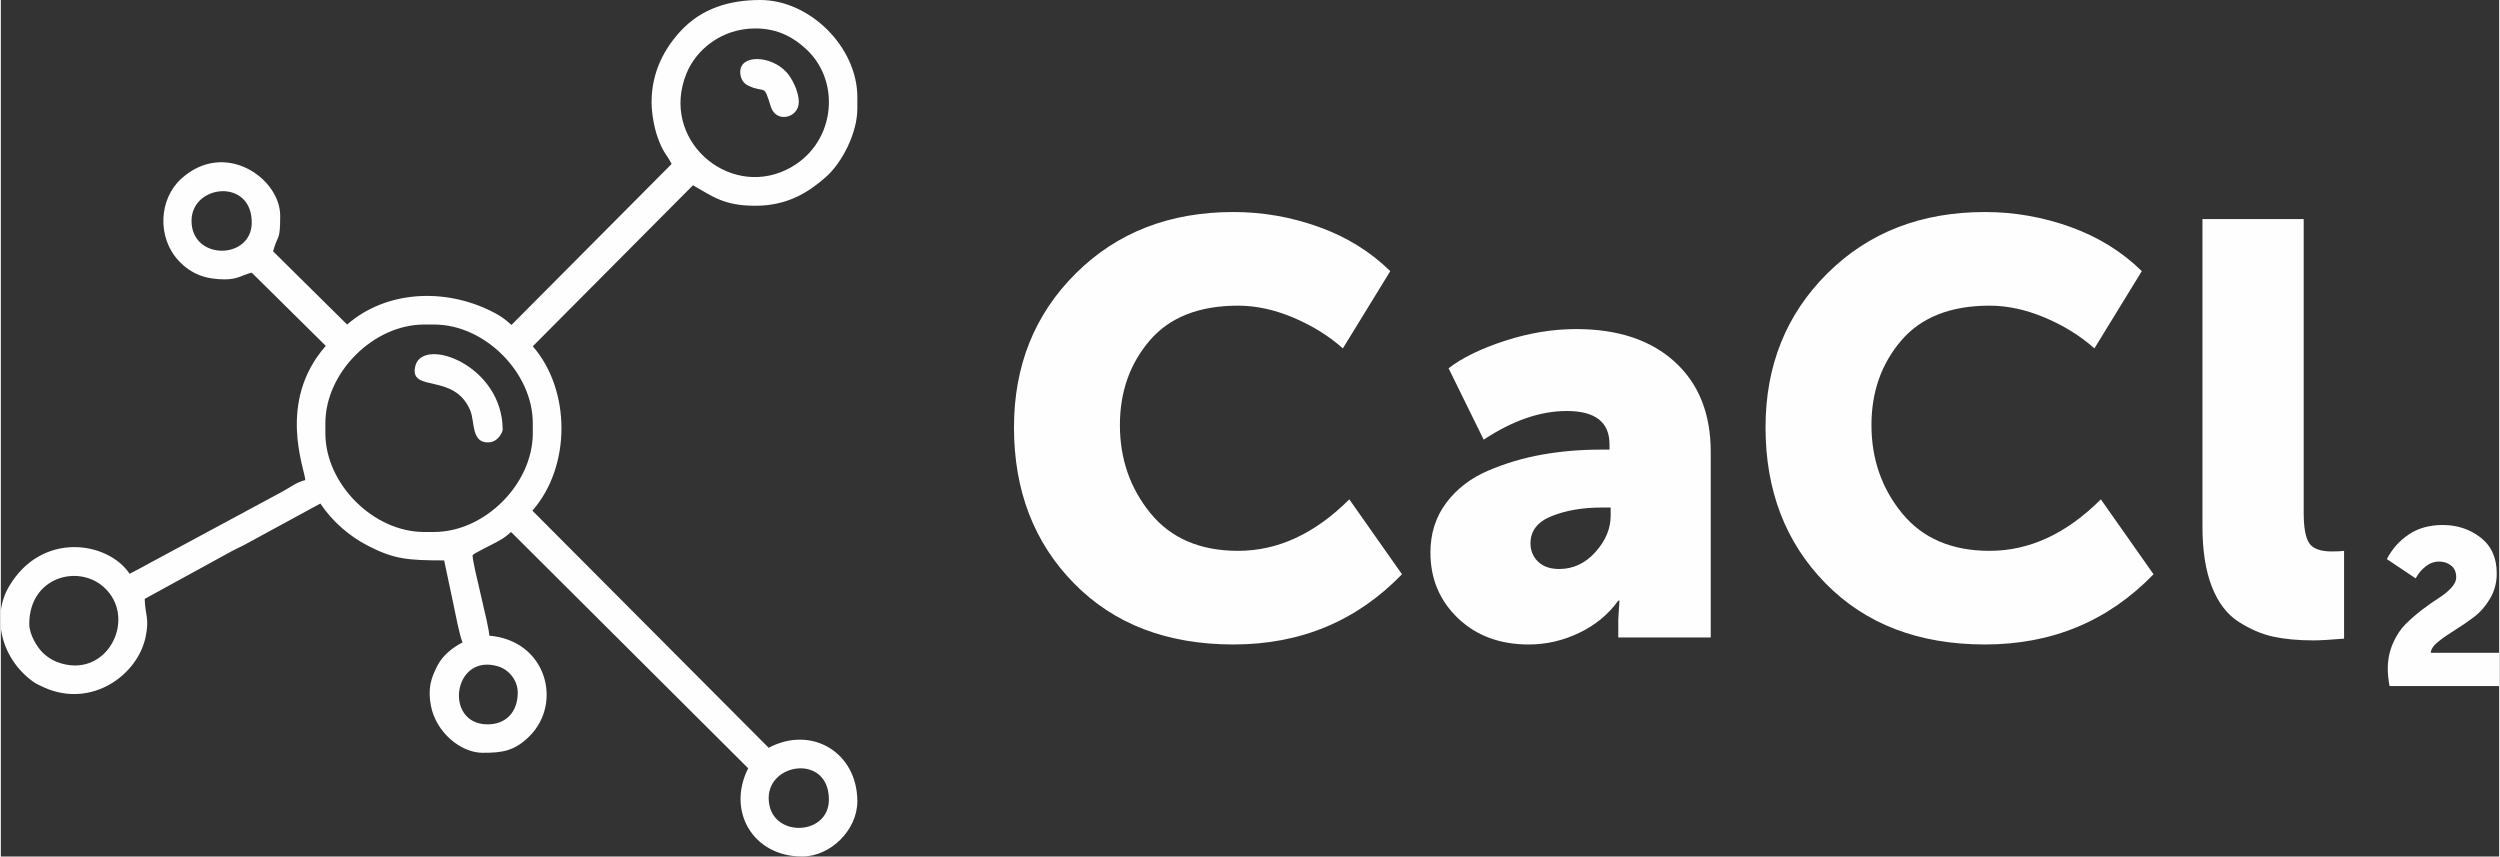 <?xml version="1.0" encoding="UTF-8"?>
<!DOCTYPE svg PUBLIC "-//W3C//DTD SVG 1.1//EN" "http://www.w3.org/Graphics/SVG/1.1/DTD/svg11.dtd">
<!-- Creator: CorelDRAW 2021.5 -->
<svg xmlns="http://www.w3.org/2000/svg" xml:space="preserve" width="0.899in" height="0.308in" version="1.1" style="shape-rendering:geometricPrecision; text-rendering:geometricPrecision; image-rendering:optimizeQuality; fill-rule:evenodd; clip-rule:evenodd"
viewBox="0 0 5255.62 1801.78"
 xmlns:xlink="http://www.w3.org/1999/xlink"
 xmlns:xodm="http://www.corel.com/coreldraw/odm/2003">
 <rect x="0" y="0" width="5255.62" height="1801.78" fill="#333333" stroke="none"/>
 <defs>
  <style type="text/css">
   <![CDATA[
    .fil1 {fill:#FEFEFE}
    .fil0 {fill:#FEFEFE;fill-rule:nonzero}
   ]]>
  </style>
 </defs>
 <g id="Слой_x0020_1">
  <g id="_1474568150768">
   <path id="Curve--" class="fil0" d="M2131.32 899.07c0,-129.67 43.29,-237.61 129.88,-323.78 86.59,-86.17 197.17,-129.26 331.77,-129.26 61.55,0 121.45,10.45 179.74,31.39 58.26,20.93 108.33,51.91 150.17,92.94l-99.71 162.51c-29.55,-26.28 -64.2,-47.81 -104.02,-64.64 -39.79,-16.81 -78.57,-25.24 -116.34,-25.24 -82.07,0 -144.02,24.43 -185.88,73.25 -41.84,48.84 -62.78,108.12 -62.78,177.89 0,71.39 21.53,133.36 64.62,185.88 43.09,52.53 104.43,78.78 184.04,78.78 83.73,0 161.68,-36.11 233.9,-108.33l110.81 157.58c-95.2,98.47 -213.38,147.7 -354.54,147.7 -139.53,0 -251.35,-42.88 -335.48,-128.64 -84.12,-85.76 -126.17,-195.12 -126.17,-328.06zm876.04 263.44c0,-40.23 11.08,-75.1 33.23,-104.64 22.18,-29.55 51.51,-52.11 88.04,-67.73 36.52,-15.59 74.47,-26.87 113.88,-33.85 39.38,-6.98 80.41,-10.45 123.09,-10.45l18.47 0 0 -11.08c0,-46.79 -29.96,-70.17 -89.86,-70.17 -55.82,0 -114.08,20.1 -174.81,60.31l-73.87 -150.19c28.74,-22.15 68.33,-41.43 118.8,-57.85 50.48,-16.42 100.33,-24.62 149.57,-24.62 87.81,0 156.96,22.98 207.44,68.92 50.48,45.96 75.69,109.15 75.69,189.59l0 390.24 -194.5 0 0 -38.16 2.46 -39.4 -2.46 0c-20.52,28.72 -47.81,51.31 -81.87,67.7 -34.06,16.42 -69.55,24.62 -106.48,24.62 -60.73,0 -110.37,-18.45 -148.95,-55.38 -38.57,-36.94 -57.87,-82.9 -57.87,-137.87zm210.5 -19.71c0,15.59 5.34,28.53 16,38.78 10.69,10.27 25.45,15.38 44.33,15.38 29.55,0 54.99,-11.88 76.32,-35.69 21.35,-23.79 32.01,-49.23 32.01,-76.32l0 -17.25 -19.69 0c-39.4,0 -74.08,5.96 -104.02,17.85 -29.96,11.91 -44.95,31 -44.95,57.25zm494.44 -243.73c0,-129.67 43.29,-237.61 129.88,-323.78 86.59,-86.17 197.17,-129.26 331.77,-129.26 61.55,0 121.45,10.45 179.74,31.39 58.26,20.93 108.33,51.91 150.17,92.94l-99.71 162.51c-29.55,-26.28 -64.2,-47.81 -104.02,-64.64 -39.79,-16.81 -78.57,-25.24 -116.34,-25.24 -82.07,0 -144.02,24.43 -185.88,73.25 -41.84,48.84 -62.78,108.12 -62.78,177.89 0,71.39 21.53,133.36 64.62,185.88 43.09,52.53 104.43,78.78 184.04,78.78 83.73,0 161.68,-36.11 233.9,-108.33l110.81 157.58c-95.2,98.47 -213.38,147.7 -354.54,147.7 -139.53,0 -251.35,-42.88 -335.48,-128.64 -84.12,-85.76 -126.17,-195.12 -126.17,-328.06zm919.13 208.04l0 -646.29 212.97 0 0 617.97c0,31.2 3.91,52.53 11.7,64.02 7.81,11.49 23.6,17.25 47.39,17.25 10.69,0 19.3,-0.41 25.86,-1.24l0 184.66c-29.55,2.46 -50.89,3.68 -64.02,3.68 -32.82,0 -61.35,-2.67 -85.55,-7.99 -24.23,-5.34 -48.43,-15.8 -72.63,-31.39 -24.23,-15.61 -42.88,-40.23 -56.03,-73.87 -13.13,-33.64 -19.69,-75.9 -19.69,-126.79z"/>
   <g>
    <path class="fil1" d="M1615.28 1678.63c0,-74.93 126.7,-92.25 126.7,3.5 0,78.48 -126.7,81.22 -126.7,-3.5zm-1615.28 -357.31l0 -36.68c2.26,-17.66 7.83,-34.75 16.83,-50.2 68.26,-117.35 208.06,-96.19 254.14,-27.38 16.88,-8.93 30.97,-16.17 48.15,-25.77l274.45 -147.82c16.19,-8.7 28.09,-19.11 46.91,-23.49 -0.48,-21.67 -60.79,-164.33 43.11,-282.4l-155.72 -153.97c-19.62,4.56 -29.15,14.07 -56.3,14.07 -40.25,0 -71.04,-10.69 -97.76,-39.49 -45.32,-48.89 -41.4,-129.3 5.71,-172.18 91.08,-82.88 208.18,-1.31 208.18,77.95 0,55.91 -5.18,37.95 -14.95,74.77l155.69 153.97c85.23,-74.06 213.7,-77.7 314.36,-22.27 12.55,6.91 20.93,13.93 31.41,23.14l336.95 -338.7c-12.48,-23.6 -17.87,-22.84 -30.1,-57.87 -6.59,-18.84 -12.14,-48.77 -12.14,-72.33 0,-65.42 29.08,-114.84 61.46,-149.68 43.85,-47.21 101.9,-64.99 167.28,-64.99 104.59,0 204.12,99.51 204.12,204.1l0 24.64c0,50.04 -31.25,113.07 -66.9,144.27 -36.29,31.76 -80.16,59.83 -147.77,59.83 -65.93,0 -89.37,-19.53 -131.1,-43.11l-336.95 338.72c80.69,92.83 80.44,253.36 -0.88,345.75l497.07 498.84c90.48,-47.88 186.53,9.83 186.53,112.61 0,60.1 -56.05,116.13 -116.13,116.13 -102.98,0 -159.19,-94.99 -113.48,-185.63l-498.86 -497.07c-6.77,5.87 -11.15,9.86 -19.92,15.24 -16.95,10.41 -61,30.31 -61,34.01 0,19.55 34.7,147.08 35.19,168.91 119.7,9.97 155.07,140.91 84.63,211.33 -32.15,32.15 -58.79,35 -98.7,35 -45.83,0 -98.05,-42.83 -108.74,-98.91 -6.91,-36.18 0,-57.94 13.59,-84.19 11.61,-22.41 31.64,-37.9 52.92,-49.17 -6.1,-12.69 -16.72,-68.83 -20.24,-85.32l-18.47 -87.12c-78.55,0 -105.72,-2.95 -159.59,-30.44 -41.31,-21.05 -76.45,-52.78 -100.84,-89.19l-161.82 88.01c-7.97,4.15 -14.65,6.89 -23.53,11.68l-184.13 100.89c0.74,33.44 10.13,40.35 2.05,79.49 -16.81,81.57 -114.4,151.16 -213.22,107.04 -8.52,-3.82 -17.48,-7.81 -25.17,-13.54 -38.64,-28.6 -61.16,-69.87 -66.32,-111.5zm1087.42 135.59c0,40.23 -24.18,66.87 -63.35,66.87 -93.38,0 -72.91,-151.89 23.07,-121.66 21.19,6.66 40.28,28.51 40.28,54.78zm-1027.59 -144.27c0,-97.99 101.26,-126.06 155.83,-78.41 74.43,65.01 7.42,199.1 -98.24,158.07 -10.29,-4.01 -20.26,-10.85 -27.86,-17.89 -12.57,-11.63 -29.73,-39.24 -29.73,-61.76zm622.89 -401.2l0 -21.12c0,-106.55 101.05,-207.62 207.62,-207.62l21.12 0c106.58,0 207.62,101.07 207.62,207.62l0 21.12c0,106.58 -101.05,207.65 -207.62,207.65l-21.12 0c-106.58,0 -207.62,-101.07 -207.62,-207.65zm-281.54 -446.91c0,-76.73 126.7,-90.55 126.7,3.5 0,79.03 -126.7,80.51 -126.7,-3.5zm1185.96 -404.7c48.13,0 81.24,19.53 107.45,43.87 75.46,70.12 60.47,204.1 -42.3,253.52 -123.94,59.62 -266.12,-64.92 -209.88,-202.83 20.45,-50.18 74.17,-94.55 144.73,-94.55z"/>
    <path class="fil1" d="M1055.73 904.41c0,-136.83 -168.25,-197.26 -183.72,-134.6 -14.3,57.87 81.59,12.6 115.56,93.68 9.76,23.3 1.66,69.73 39.47,67.08 20.43,-1.43 28.69,-23.37 28.69,-26.16z"/>
    <path class="fil1" d="M1555.45 151.32c0,13.91 6.66,24.06 16.88,28.88 37.14,17.5 31.87,-6.75 47.42,44.08 10.92,35.72 58.88,24.04 58.88,-9.6 0,-22.54 -14.3,-50.02 -25.56,-62.43 -32.47,-35.9 -97.62,-38.55 -97.62,-0.92z"/>
   </g>
   <path class="fil0" d="M5024.97 1443.19c-2.49,-13.98 -3.73,-25.93 -3.73,-35.88 0,-19.25 3.57,-37.12 10.71,-53.59 7.16,-16.47 16,-29.98 26.57,-40.55 10.57,-10.55 22.13,-20.66 34.7,-30.28 12.6,-9.63 24.16,-17.78 34.73,-24.46 10.57,-6.68 19.41,-13.82 26.55,-21.44 7.16,-7.6 10.73,-15.15 10.73,-22.59 0,-10.89 -3.57,-19.11 -10.73,-24.71 -7.14,-5.6 -15.52,-8.38 -25.15,-8.38 -10.27,0 -19.74,3.41 -28.44,10.25 -8.68,6.84 -15.68,15.22 -20.96,25.17l-60.59 -40.55c10.87,-21.12 26.18,-38.37 45.9,-51.72 19.74,-13.36 43.57,-20.03 71.53,-20.03 30.44,0 57.02,8.77 79.7,26.32 22.66,17.57 34.01,42.81 34.01,75.74 0,19.25 -4.67,36.8 -13.98,52.64 -9.33,15.84 -20.66,28.81 -34.04,38.92 -13.36,10.09 -26.71,19.25 -40.07,27.5 -13.36,8.22 -25.01,16.3 -34.93,24.23 -9.95,7.92 -15.22,15.77 -15.84,23.53l143.97 0 0 69.89 -230.65 0z"/>
  </g>
 </g>
</svg>
